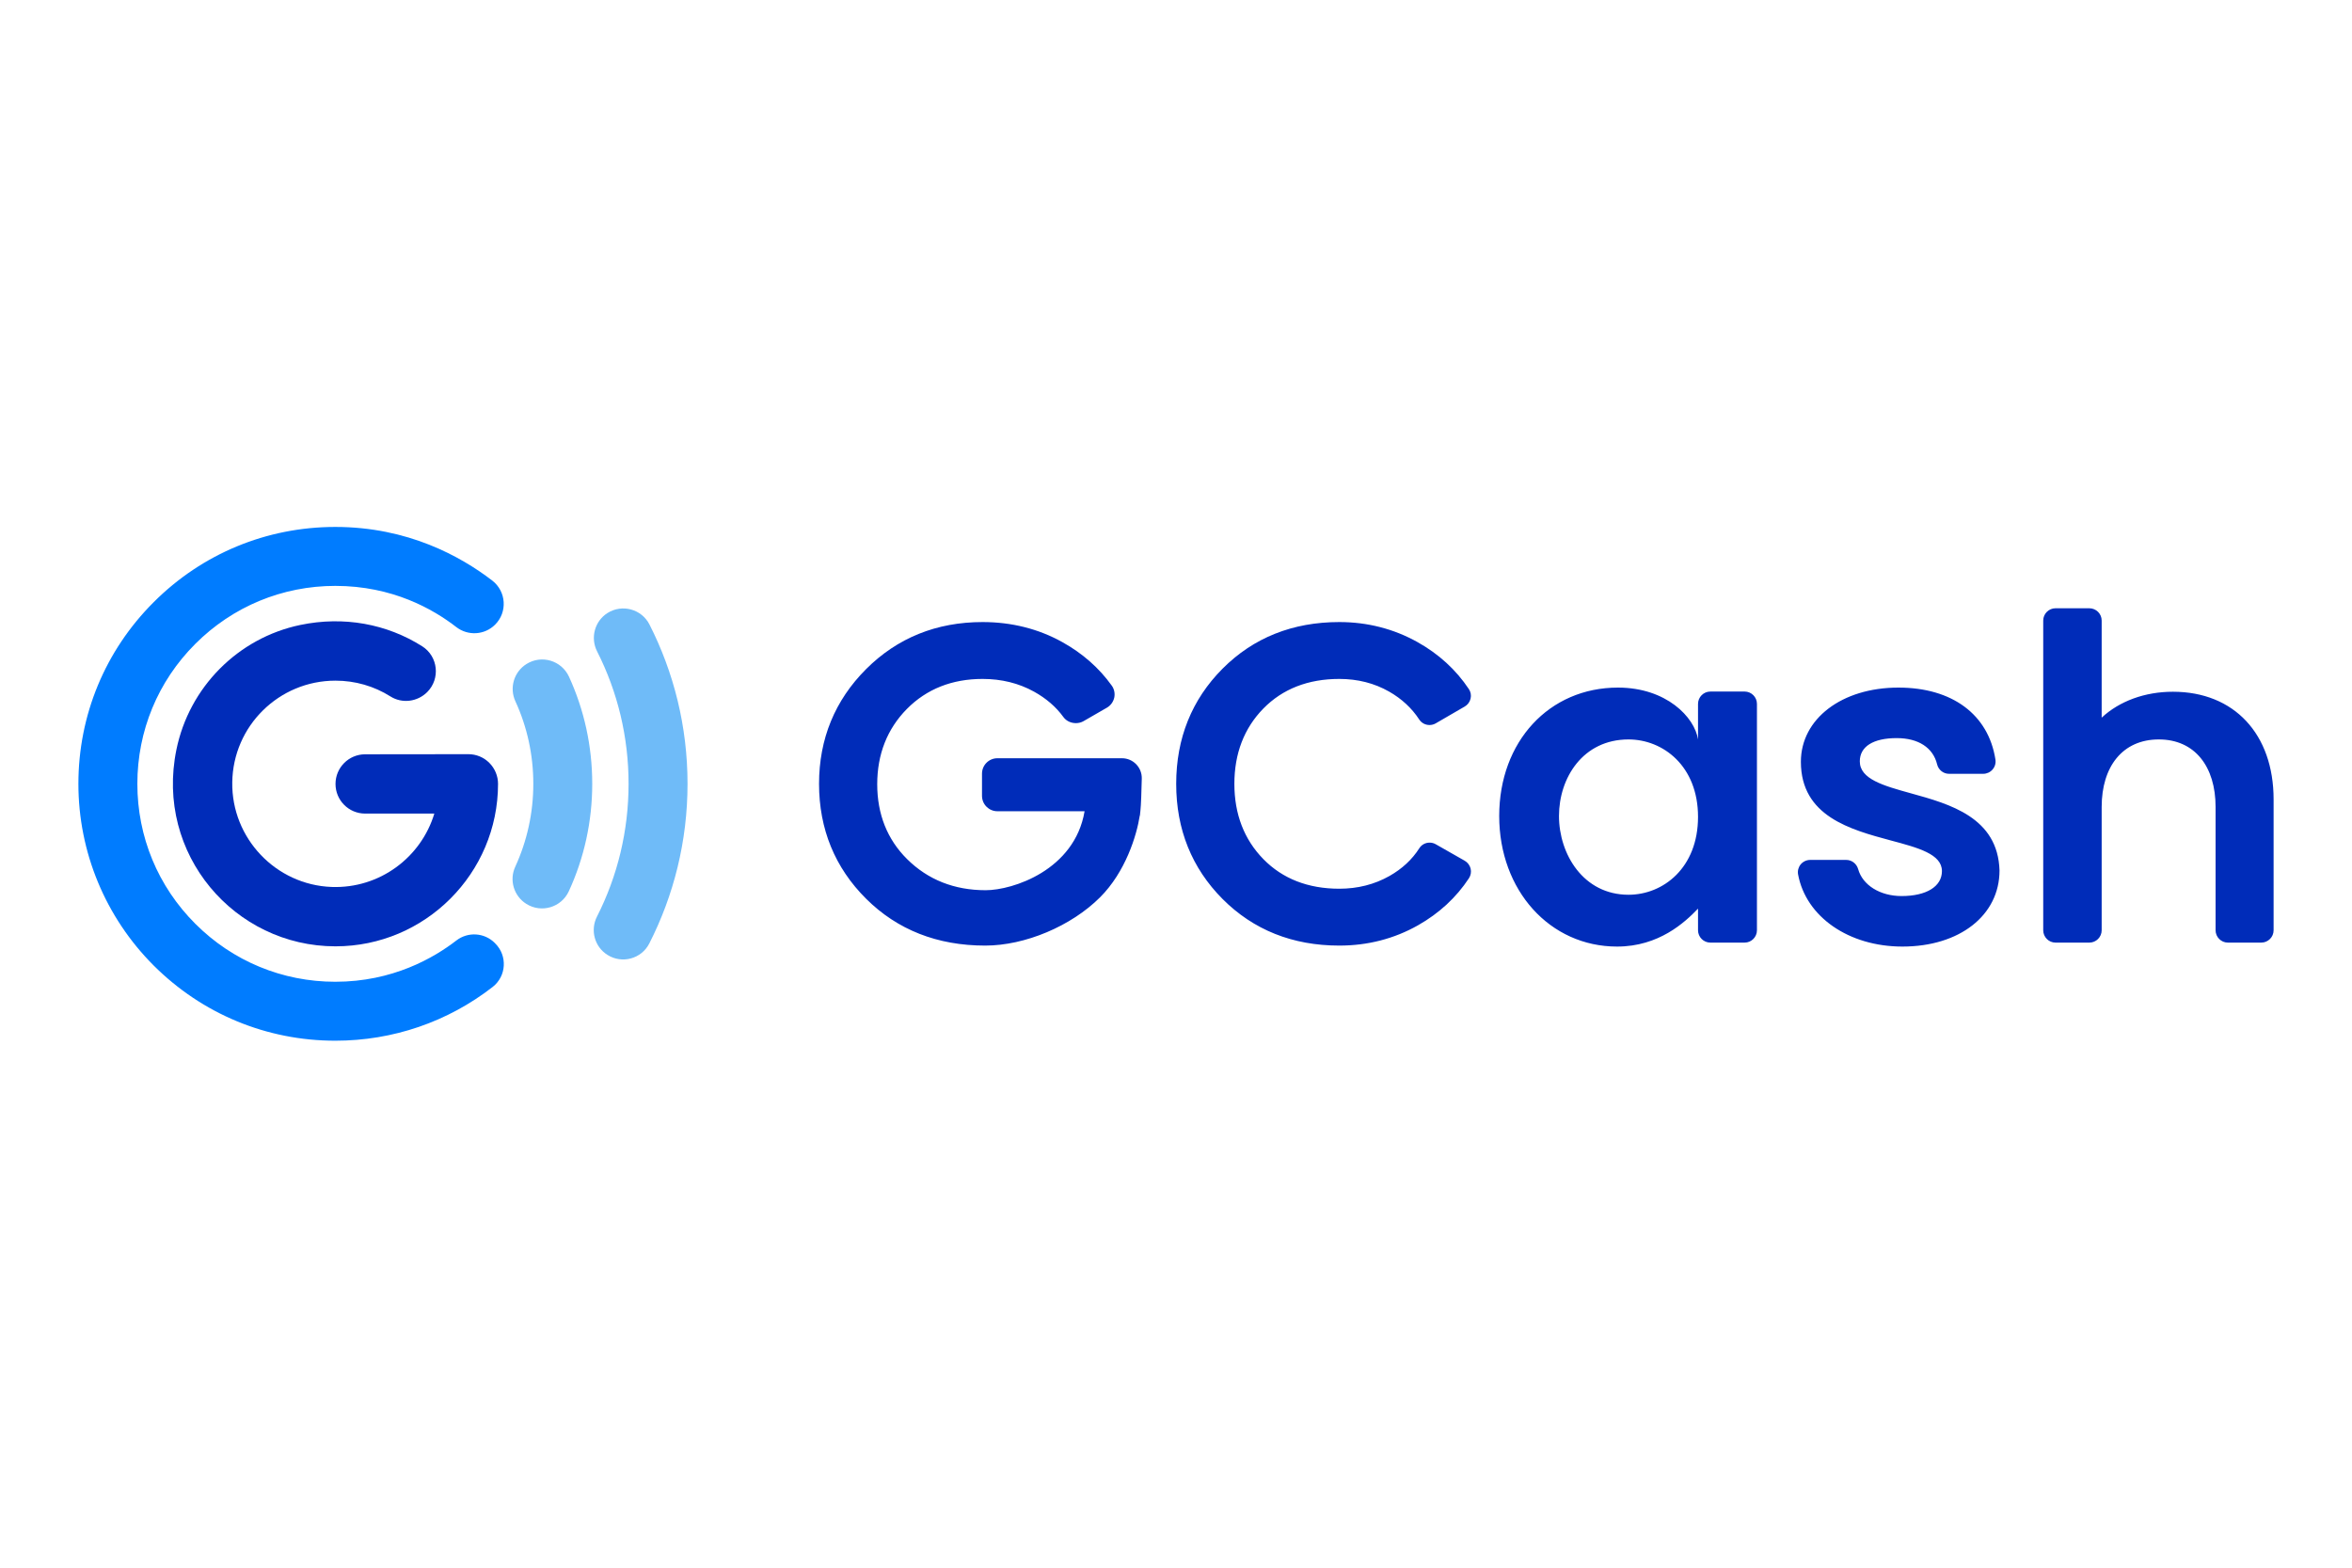 <svg width="60" height="40" viewBox="0 0 60 40" xmlns="http://www.w3.org/2000/svg"><g fill="none" fill-rule="evenodd"><rect width="60" height="40"/><g transform="translate(2 13.445)"><path d="M41.317 7.397C41.317 8.702 40.425 9.385 39.544 9.385 38.392 9.385 37.77 8.349 37.77 7.375 37.77 6.404 38.38 5.422 39.544 5.422 40.425 5.422 41.317 6.1 41.317 7.397M42.505 4.2 41.633 4.2C41.458 4.2 41.317 4.342 41.317 4.515L41.317 5.422C41.231 4.855 40.509 4.099 39.274 4.099 37.519 4.099 36.245 5.477 36.245 7.375 36.245 9.274 37.537 10.707 39.252 10.707 40.32 10.707 40.983 10.088 41.317 9.739L41.317 10.291C41.317 10.464 41.458 10.606 41.633 10.606L42.505 10.606C42.679 10.606 42.82 10.464 42.82 10.291L42.82 4.515C42.82 4.342 42.679 4.2 42.505 4.2M46.749 6.797C46.049 6.603 45.444 6.435 45.444 5.981 45.444 5.604 45.786 5.388 46.385 5.388 46.938 5.388 47.313 5.632 47.416 6.057 47.45 6.199 47.576 6.299 47.721 6.299L48.592 6.299C48.683 6.299 48.771 6.259 48.831 6.189 48.892 6.119 48.918 6.027 48.904 5.935 48.725 4.785 47.801 4.099 46.429 4.099 44.987 4.099 43.941 4.895 43.941 5.992 43.941 7.385 45.212 7.724 46.233 7.999 46.934 8.186 47.539 8.348 47.539 8.781 47.539 9.174 47.144 9.418 46.509 9.418 45.963 9.418 45.517 9.142 45.402 8.731 45.362 8.591 45.239 8.496 45.097 8.496L44.18 8.496C44.086 8.496 43.997 8.537 43.936 8.61 43.878 8.681 43.853 8.773 43.869 8.864 44.069 9.949 45.163 10.707 46.531 10.707 47.99 10.707 49.008 9.91 49.008 8.766 48.968 7.41 47.737 7.07 46.749 6.797M53.432 4.205C52.717 4.205 52.068 4.444 51.614 4.866L51.614 2.389C51.614 2.216 51.473 2.075 51.299 2.075L50.437 2.075C50.264 2.075 50.123 2.216 50.123 2.389L50.123 10.291C50.123 10.464 50.264 10.606 50.437 10.606L51.299 10.606C51.473 10.606 51.614 10.464 51.614 10.291L51.614 7.144C51.614 6.116 52.146 5.422 53.072 5.422 53.992 5.422 54.52 6.116 54.52 7.144L54.52 10.291C54.52 10.464 54.661 10.606 54.834 10.606L55.685 10.606C55.859 10.606 56 10.464 56 10.291L56 6.952C56 5.284 54.992 4.205 53.432 4.205M35.365 8.517 34.626 8.096C34.579 8.069 34.525 8.055 34.47 8.055 34.362 8.055 34.264 8.108 34.207 8.198 34.023 8.487 33.766 8.725 33.444 8.907 33.063 9.122 32.634 9.231 32.166 9.231 31.372 9.231 30.719 8.977 30.229 8.476 29.738 7.974 29.489 7.328 29.489 6.555 29.489 5.781 29.738 5.135 30.229 4.633 30.72 4.132 31.372 3.878 32.166 3.878 32.633 3.878 33.061 3.986 33.438 4.202 33.757 4.384 34.016 4.624 34.205 4.914 34.263 5.002 34.36 5.054 34.467 5.054 34.522 5.054 34.577 5.04 34.625 5.012L35.366 4.582C35.441 4.539 35.495 4.465 35.515 4.38 35.535 4.296 35.519 4.207 35.471 4.137 35.143 3.644 34.702 3.241 34.162 2.939 33.554 2.599 32.882 2.427 32.166 2.427 30.975 2.427 29.974 2.827 29.188 3.616 28.403 4.404 28.005 5.393 28.005 6.555 28.005 7.716 28.403 8.704 29.188 9.493 29.974 10.282 30.975 10.682 32.166 10.682 32.89 10.682 33.566 10.508 34.174 10.164 34.713 9.859 35.15 9.455 35.474 8.962 35.521 8.889 35.536 8.802 35.516 8.717 35.495 8.633 35.44 8.56 35.365 8.517M23.443 5.902C23.227 5.902 23.051 6.078 23.051 6.295L23.051 6.861C23.051 7.078 23.227 7.254 23.443 7.254L25.668 7.254C25.413 8.76 23.832 9.269 23.144 9.269 22.344 9.269 21.67 9.001 21.14 8.475 20.635 7.974 20.378 7.33 20.378 6.565 20.378 5.8 20.633 5.153 21.135 4.644 21.637 4.136 22.287 3.878 23.066 3.878 23.548 3.878 23.989 3.987 24.379 4.203 24.689 4.375 24.941 4.593 25.128 4.851 25.199 4.949 25.318 5.006 25.446 5.006 25.516 5.006 25.584 4.989 25.642 4.955L26.235 4.613C26.332 4.558 26.4 4.464 26.425 4.355 26.447 4.249 26.425 4.137 26.362 4.05 26.039 3.598 25.615 3.225 25.101 2.939 24.49 2.599 23.805 2.427 23.066 2.427 21.89 2.427 20.891 2.831 20.095 3.627 19.299 4.423 18.894 5.408 18.894 6.554 18.894 7.708 19.299 8.695 20.095 9.487 20.891 10.28 21.913 10.682 23.133 10.682 24.149 10.682 25.327 10.186 26.064 9.449 26.711 8.802 26.996 7.879 27.076 7.364L27.079 7.365 27.092 7.242C27.108 7.104 27.12 6.737 27.127 6.422 27.135 6.137 26.906 5.902 26.622 5.902L23.443 5.902Z" fill="#002CB9"/><path d="M14.035 6.554C14.035 7.751 13.756 8.904 13.23 9.94 13.052 10.288 13.166 10.712 13.497 10.92 13.87 11.155 14.365 11.02 14.564 10.627 15.187 9.404 15.539 8.021 15.539 6.554 15.539 5.091 15.189 3.71 14.568 2.489 14.368 2.096 13.873 1.961 13.499 2.195 13.17 2.403 13.056 2.828 13.232 3.175 13.757 4.21 14.035 5.361 14.035 6.554M11.605 6.554C11.605 7.296 11.446 8.013 11.145 8.668 10.986 9.01 11.107 9.417 11.427 9.618L11.427 9.618C11.812 9.86 12.321 9.708 12.511 9.295 12.902 8.446 13.108 7.517 13.108 6.554 13.108 5.595 12.903 4.667 12.515 3.821 12.324 3.407 11.815 3.255 11.43 3.498 11.111 3.698 10.99 4.104 11.147 4.447 11.447 5.099 11.605 5.815 11.605 6.554" fill="#6FBBF8"/><path d="M6.554,11.605 C5.205,11.605 3.937,11.08 2.983,10.126 C2.028,9.172 1.504,7.904 1.504,6.555 C1.504,5.205 2.028,3.937 2.983,2.983 C3.937,2.029 5.205,1.504 6.554,1.504 C8.011,1.504 9.048,2.096 9.639,2.554 C9.938,2.785 10.362,2.761 10.63,2.493 C10.951,2.173 10.916,1.645 10.557,1.368 C9.753,0.751 8.404,0 6.554,0 C4.803,0 3.157,0.682 1.92,1.92 C0.681,3.157 0,4.804 0,6.555 C0,8.295 0.689,9.958 1.919,11.189 C3.157,12.426 4.803,13.109 6.554,13.109 C8.027,13.109 9.425,12.626 10.568,11.737 C10.919,11.463 10.95,10.943 10.635,10.629 L10.62,10.613 C10.356,10.35 9.938,10.324 9.643,10.551 C9.066,10.997 8.017,11.605 6.554,11.605" fill="#007CFF"/><path d="M10.482,6.019 C10.341,5.877 10.148,5.798 9.948,5.798 L9.947,5.798 L7.316,5.801 L7.316,5.801 C6.897,5.801 6.559,6.14 6.559,6.557 C6.559,6.976 6.897,7.314 7.316,7.314 C7.317,7.314 7.319,7.314 7.32,7.314 L9.08,7.313 C8.745,8.426 7.69,9.231 6.459,9.186 C5.036,9.133 3.905,7.942 3.925,6.518 C3.943,5.081 5.115,3.922 6.558,3.922 C7.061,3.922 7.542,4.062 7.959,4.324 C8.257,4.513 8.647,4.464 8.898,4.214 C9.238,3.873 9.177,3.303 8.77,3.045 C7.87,2.475 6.772,2.269 5.66,2.501 C4.069,2.833 2.825,4.092 2.5,5.684 C1.954,8.349 3.986,10.701 6.558,10.701 C8.844,10.701 10.705,8.841 10.705,6.555 C10.705,6.354 10.624,6.161 10.482,6.019" fill="#002CB9"/></g></g></svg>